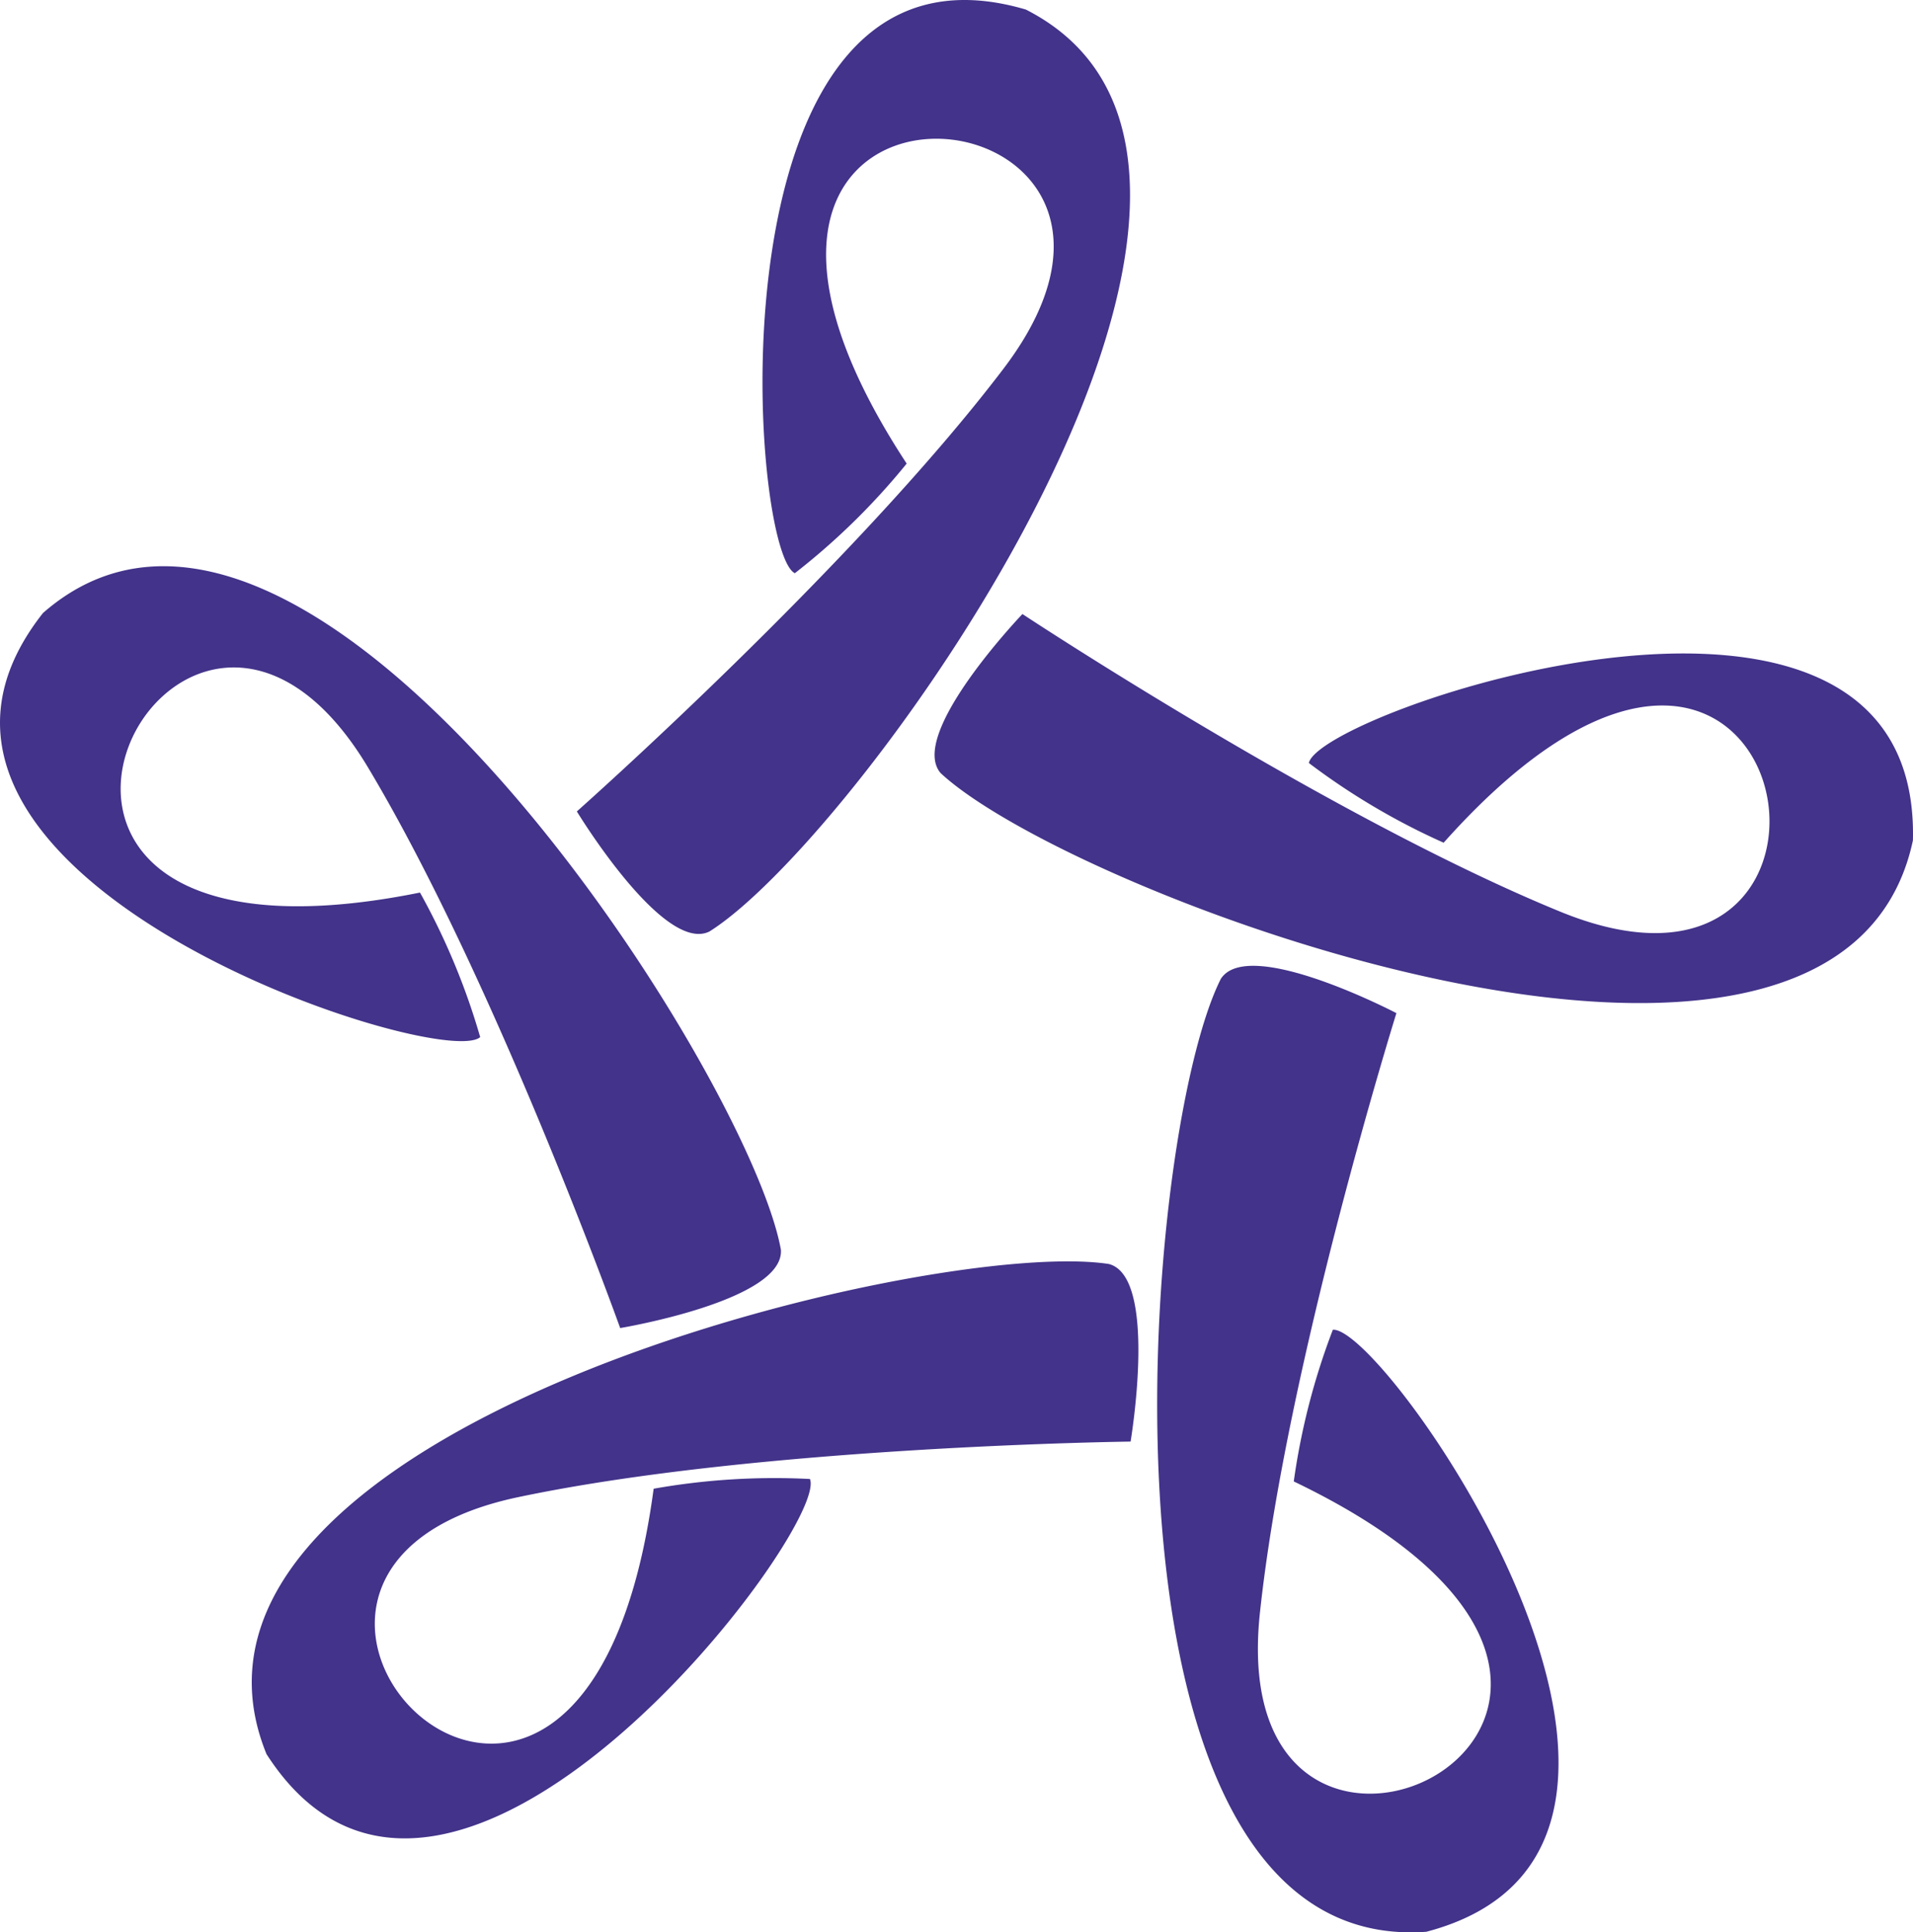 <?xml version="1.0" encoding="UTF-8"?> <svg xmlns="http://www.w3.org/2000/svg" width="512" height="517.007" viewBox="0 0 512 517.007"><g id="Сгруппировать_117" data-name="Сгруппировать 117" transform="translate(-1080.723 704.996)"><path id="Контур_174" data-name="Контур 174" d="M396.173,522.272c94.854-106.3,122.664,55.825,31.267,18.469-61.486-25.136-144-79.654-144-79.654s-30.839,32.224-21.878,42.57c35.38,32.953,240.692,109.8,260.21,17.988,2.2-89.338-158.839-34.526-161.67-20.7a184.147,184.147,0,0,0,36.072,21.325M184.737,695.113c-18.9,141.218-132.86,22.612-36.253,2.252,65-13.689,163.9-14.863,163.9-14.863s7.449-43.967-5.775-47.508C258.827,627.568,45.758,679.16,81.114,766.1c48.291,75.192,150.848-60.528,145.452-73.59A185.023,185.023,0,0,0,184.737,695.113ZM122.2,535.605c-139.653,28.213-64.744-118.215-13.953-33.543,34.145,56.969,67.532,150.064,67.532,150.064s43.986-7.3,43.016-20.957c-8.569-47.593-126.874-232.159-197.5-170.353C-34.041,531,127.737,583.637,138.312,574.279A184.837,184.837,0,0,0,122.2,535.605ZM356.06,693.162C484.523,754.774,336.494,826.509,347,728.33c7.064-66.044,36.53-160.465,36.53-160.465S344,547.2,336.554,558.676c-21.83,43.149-38.626,261.721,54.988,254.976,86.435-22.691-10.954-162.176-25.022-161.074A184.5,184.5,0,0,0,356.06,693.162Zm-103.6-272.326C174.337,301.7,338.132,316.8,278.393,395.416,238.207,448.3,164.183,513.9,164.183,513.9s23.143,38.119,35.458,32.14C240.628,520.4,368,341.97,284.366,299.357c-85.731-25.25-74.463,144.489-61.841,150.806A184.126,184.126,0,0,0,252.455,420.836Z" transform="translate(1070.93 -1001.794)" fill="#43338a" fill-rule="evenodd"></path></g></svg> 